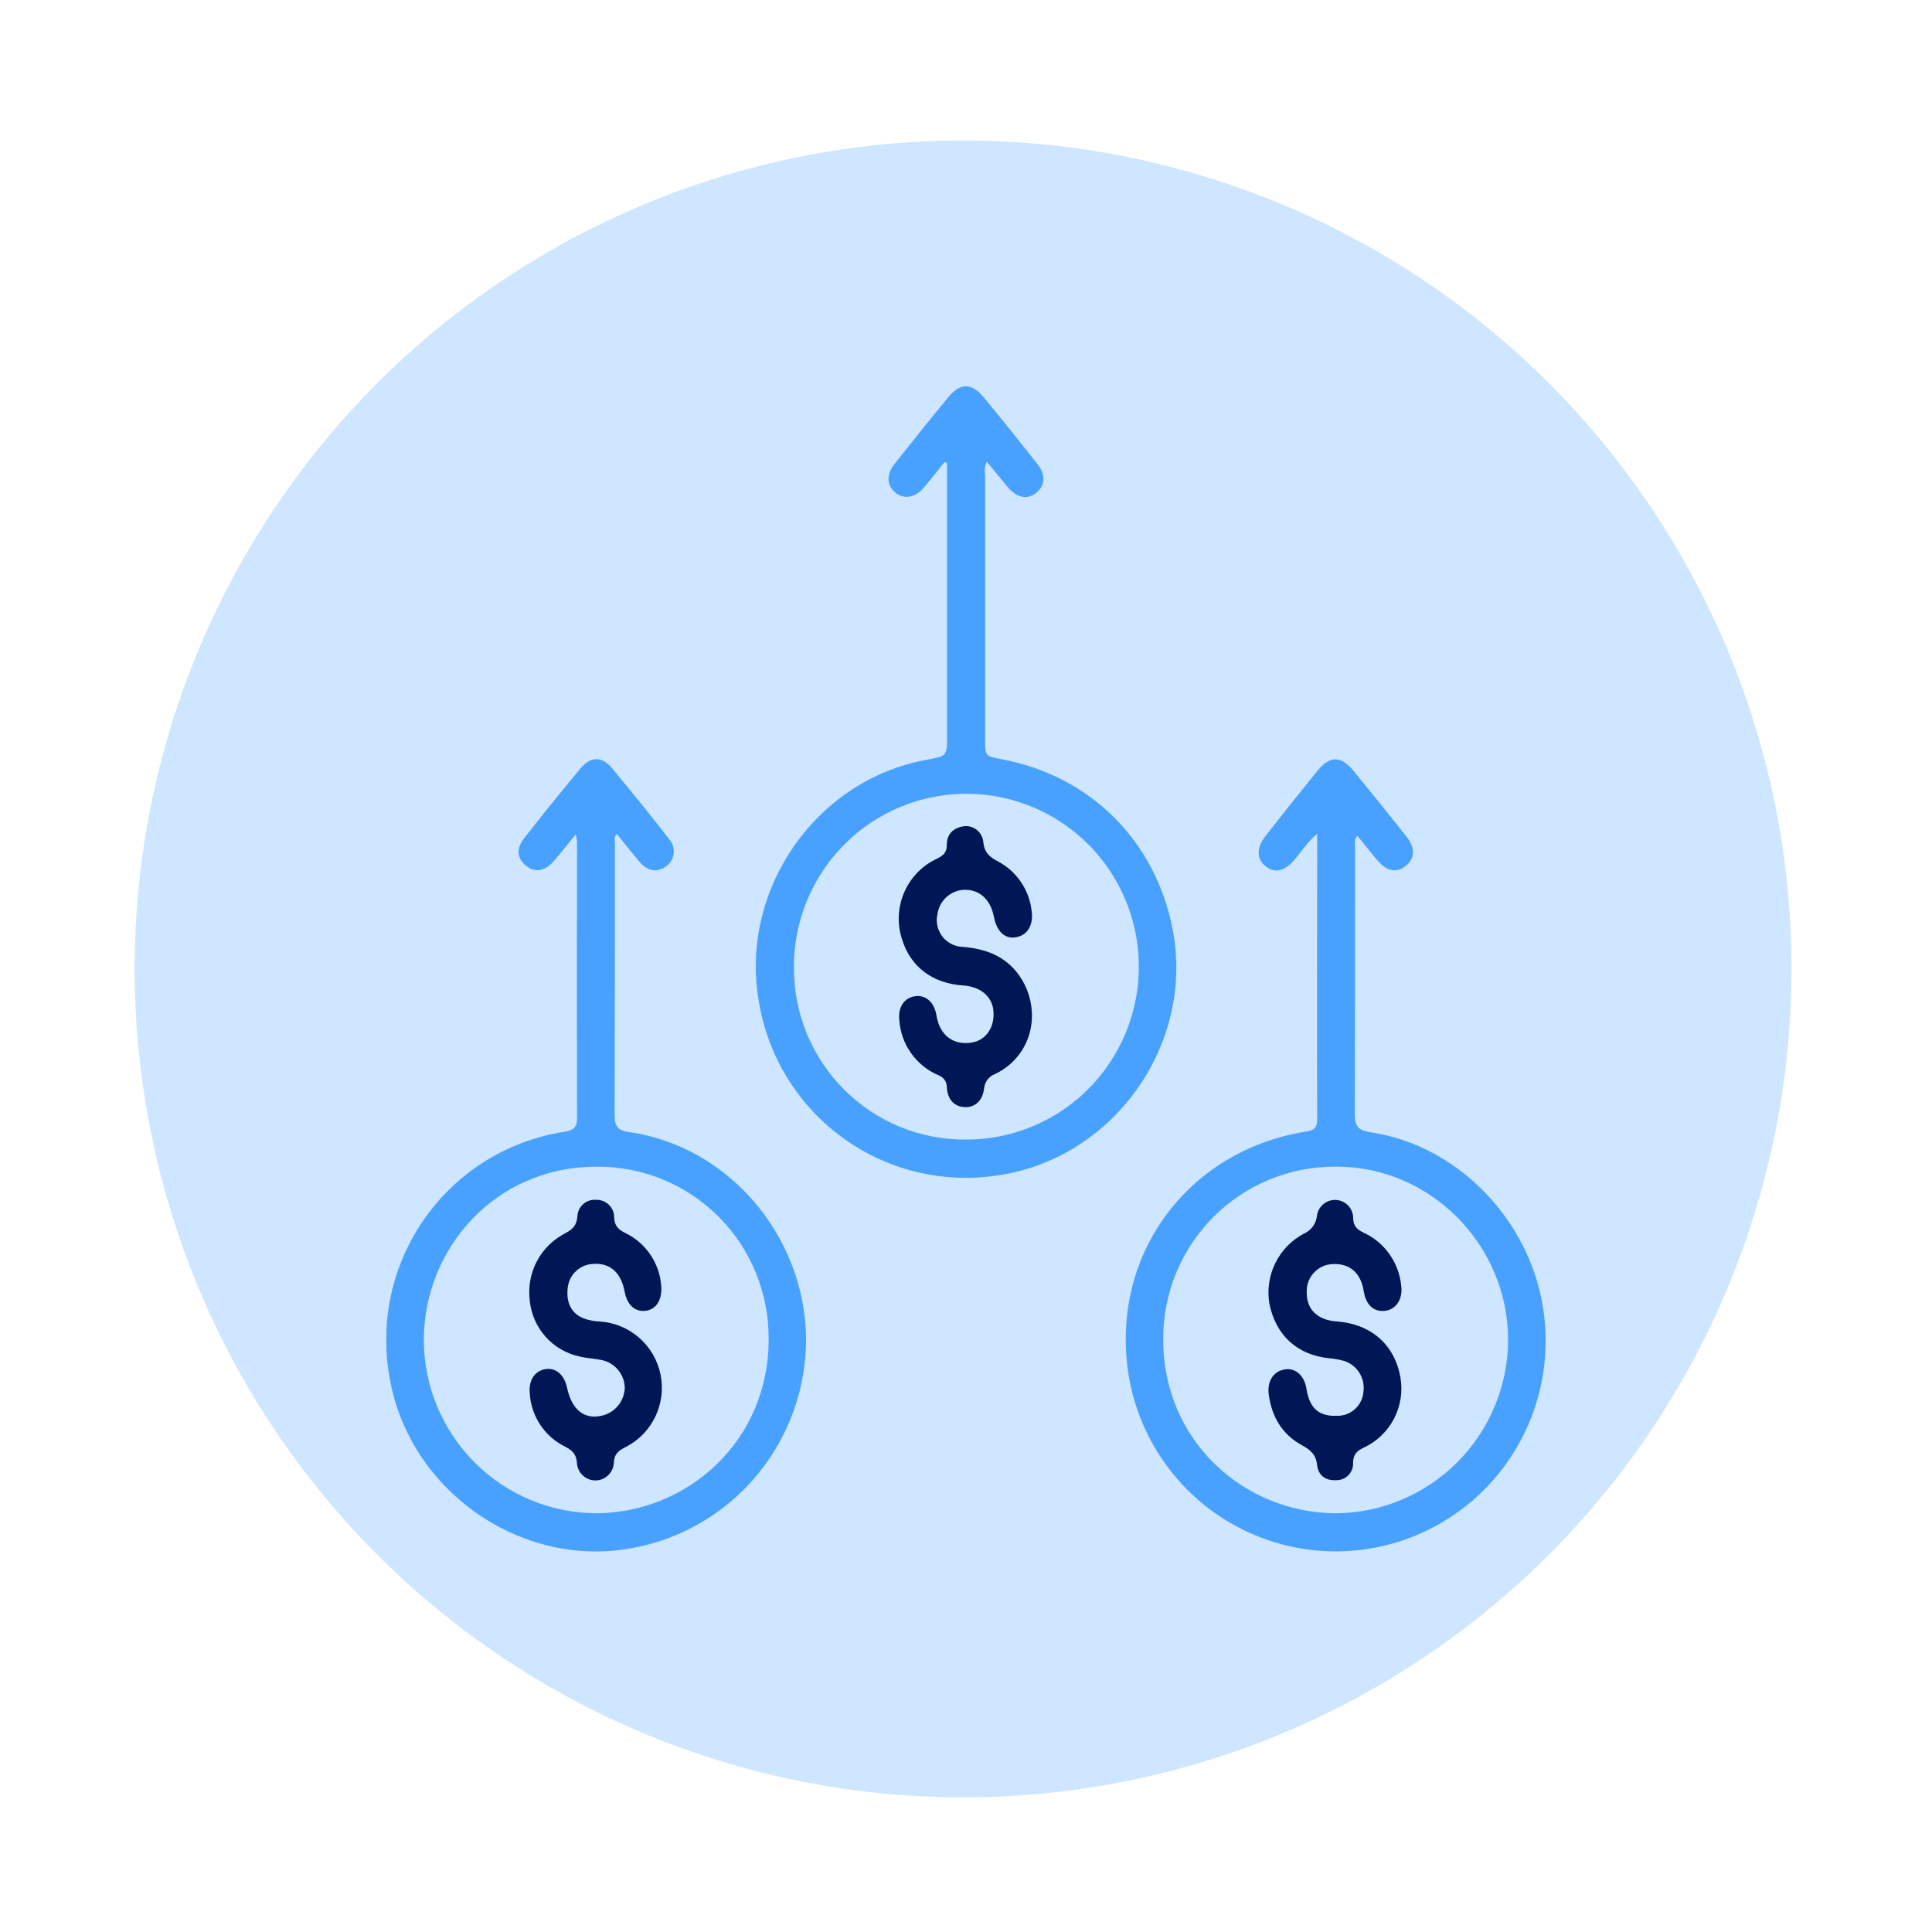 <svg width="330" height="330" viewBox="0 0 330 330" fill="none" xmlns="http://www.w3.org/2000/svg">
<circle cx="164.5" cy="165.5" r="141.5" fill="#CEE6FF"/>
<g clip-path="url(#clip0_2892_9977)">
<path d="M98.338 142.529C96.921 144.256 95.809 145.66 94.647 147.015C93.09 148.849 91.352 149.138 89.803 147.841C88.254 146.544 88.155 144.875 89.613 143.058C92.744 139.093 95.9 135.144 99.138 131.261C100.868 129.179 102.804 129.138 104.526 131.195C107.821 135.169 111.117 139.225 114.289 143.314C114.579 143.64 114.799 144.023 114.934 144.439C115.068 144.855 115.116 145.294 115.072 145.729C115.029 146.164 114.896 146.585 114.682 146.965C114.467 147.346 114.177 147.678 113.828 147.94C112.353 149.08 110.647 148.857 109.263 147.238C107.879 145.619 106.676 144.066 105.358 142.438C104.822 143.025 105.037 143.578 105.037 144.091C105.037 159.547 105.037 175.012 104.979 190.468C104.979 192.434 105.605 193.103 107.451 193.368C124.423 195.772 137.367 211.054 137.68 228.345C137.777 237.116 134.7 245.626 129.019 252.297C123.339 258.968 115.439 263.349 106.783 264.627C88.163 267.419 69.889 254.202 66.585 235.524C65.696 230.783 65.766 225.912 66.792 221.2C67.818 216.487 69.779 212.03 72.558 208.093C75.336 204.155 78.876 200.818 82.967 198.28C87.057 195.742 91.615 194.054 96.369 193.318C97.688 193.103 98.569 192.74 98.561 191.112C98.528 175.328 98.528 159.536 98.561 143.735C98.508 143.33 98.434 142.927 98.338 142.529ZM101.914 258.481C117.618 258.332 131.344 245.982 131.286 228.741C131.32 224.863 130.583 221.016 129.118 217.426C127.653 213.836 125.49 210.574 122.754 207.832C120.018 205.089 116.765 202.921 113.184 201.453C109.603 199.985 105.766 199.247 101.898 199.282C84.472 199.282 72.427 213.368 72.394 228.857C72.407 236.705 75.52 244.229 81.053 249.781C86.586 255.333 94.087 258.461 101.914 258.481Z" fill="#49A1FF"/>
<path d="M231.851 142.761C231.225 143.48 231.456 144.173 231.456 144.801C231.456 159.985 231.456 175.177 231.398 190.361C231.398 192.41 232.074 193.104 234.051 193.393C249.944 195.731 262.616 209.915 263.884 226.032C264.656 235.266 261.842 244.441 256.03 251.645C250.218 258.849 241.856 263.524 232.689 264.696C223.522 265.868 214.258 263.446 206.829 257.936C199.399 252.425 194.379 244.251 192.815 235.119C189.42 214.747 202.619 196.623 222.879 193.318C224.057 193.128 224.988 192.914 224.98 191.303C224.939 175.119 224.98 158.928 224.98 142.43C223.332 143.793 222.343 145.404 221.149 146.809C219.451 148.808 217.812 149.229 216.205 147.99C214.599 146.751 214.557 144.785 216.205 142.728C219.111 139.021 222.047 135.337 225.013 131.675C227.171 129.039 229.042 129.048 231.2 131.675C234.232 135.375 237.237 139.104 240.214 142.86C241.796 144.851 241.697 146.668 240.057 147.941C238.418 149.213 236.819 148.767 235.229 146.9C234.076 145.553 233.013 144.173 231.851 142.761ZM228.053 258.481C235.872 258.451 243.363 255.326 248.896 249.786C254.43 244.246 257.557 236.739 257.598 228.899C257.598 212.649 244.3 199.159 228.094 199.275C224.229 199.256 220.398 200.005 216.823 201.479C213.248 202.954 210 205.123 207.266 207.863C204.532 210.603 202.367 213.858 200.894 217.442C199.422 221.025 198.673 224.866 198.689 228.742C198.648 246.09 212.44 258.349 228.053 258.481Z" fill="#49A1FF"/>
<path d="M161.326 78.936C160.165 80.382 159.02 81.844 157.825 83.265C156.35 85.016 154.414 85.347 152.947 84.141C151.481 82.934 151.3 81.092 152.84 79.184C155.856 75.376 158.888 71.584 161.977 67.85C164.004 65.371 165.932 65.371 167.926 67.751C171.073 71.534 174.138 75.376 177.187 79.242C178.661 81.109 178.53 82.959 176.981 84.198C175.432 85.438 173.611 84.975 172.128 83.199C170.95 81.786 169.788 80.357 168.56 78.853C168.227 79.564 168.126 80.362 168.272 81.134C168.272 96.185 168.272 111.237 168.272 126.288C168.272 129.155 168.272 129.155 171.032 129.667C186.175 132.492 197.323 143.529 200.281 158.647C204.161 178.473 190.056 198.159 170.027 200.819C160.923 202.125 151.667 199.868 144.178 194.515C136.689 189.163 131.542 181.126 129.804 172.071C125.841 152.74 138.941 133.277 158.278 129.775C161.763 129.138 161.763 129.138 161.763 125.644V79.085L161.326 78.936ZM165.026 194.648C170.86 194.656 176.566 192.927 181.419 189.679C186.272 186.431 190.053 181.811 192.284 176.405C194.514 170.999 195.093 165.051 193.947 159.315C192.801 153.579 189.982 148.313 185.847 144.185C181.712 140.058 176.448 137.255 170.722 136.132C164.996 135.008 159.066 135.616 153.684 137.876C148.303 140.137 143.712 143.949 140.495 148.83C137.278 153.71 135.578 159.439 135.612 165.289C135.597 169.16 136.348 172.995 137.823 176.573C139.297 180.151 141.465 183.399 144.201 186.13C146.937 188.862 150.187 191.021 153.762 192.483C157.336 193.945 161.165 194.681 165.026 194.648Z" fill="#49A1FF"/>
<path d="M112.963 219.969C113.012 222.241 111.966 223.728 110.186 223.901C108.407 224.075 107.105 222.852 106.685 220.597C106.05 217.193 103.999 215.533 100.918 215.921C99.886 216.05 98.93 216.531 98.21 217.283C97.49 218.035 97.049 219.013 96.963 220.052C96.691 222.613 97.655 224.405 99.756 225.215C100.634 225.522 101.553 225.695 102.483 225.727C104.951 225.892 107.297 226.862 109.163 228.49C111.029 230.118 112.312 232.314 112.816 234.742C113.32 237.17 113.016 239.697 111.952 241.936C110.888 244.175 109.122 246.002 106.924 247.14C105.688 247.743 104.913 248.305 104.848 249.866C104.806 250.676 104.456 251.439 103.87 251.998C103.283 252.557 102.505 252.868 101.696 252.868C100.887 252.868 100.109 252.557 99.522 251.998C98.936 251.439 98.586 250.676 98.545 249.866C98.438 248.346 97.721 247.718 96.485 247.074C94.749 246.215 93.275 244.903 92.219 243.277C91.162 241.65 90.561 239.769 90.479 237.83C90.314 235.616 91.451 234.087 93.247 233.848C95.043 233.608 96.403 234.889 96.864 237.07C97.688 240.894 99.904 242.604 103.027 241.754C104.057 241.467 104.97 240.86 105.633 240.019C106.296 239.179 106.676 238.149 106.718 237.078C106.7 235.97 106.312 234.9 105.616 234.038C104.92 233.177 103.956 232.575 102.878 232.328C101.585 232.055 100.242 232.014 98.965 231.692C96.738 231.211 94.719 230.036 93.198 228.336C91.677 226.635 90.731 224.496 90.495 222.224C90.187 219.928 90.591 217.592 91.652 215.533C92.713 213.474 94.38 211.793 96.427 210.717C97.721 210.039 98.487 209.387 98.619 207.809C98.629 207.404 98.723 207.006 98.893 206.639C99.064 206.272 99.308 205.944 99.609 205.675C99.912 205.406 100.265 205.203 100.649 205.077C101.033 204.951 101.438 204.905 101.84 204.942C102.242 204.931 102.642 205.002 103.017 205.15C103.391 205.297 103.731 205.52 104.018 205.803C104.304 206.086 104.53 206.424 104.683 206.798C104.835 207.171 104.911 207.571 104.905 207.974C104.971 209.428 105.63 210.023 106.817 210.609C108.589 211.467 110.096 212.791 111.178 214.439C112.261 216.087 112.877 217.998 112.963 219.969Z" fill="#001655"/>
<path d="M223.2 220.752C223.159 223.644 225.037 225.478 228.292 225.709C234.15 226.13 238.178 229.625 239.2 235.234C239.624 237.645 239.244 240.13 238.118 242.303C236.992 244.475 235.183 246.216 232.971 247.254C231.736 247.832 231.126 248.443 231.118 249.897C231.133 250.285 231.067 250.672 230.926 251.034C230.785 251.396 230.571 251.724 230.297 251.999C230.023 252.273 229.695 252.488 229.335 252.63C228.974 252.771 228.588 252.837 228.201 252.822C226.421 252.937 225.161 251.996 224.98 250.261C224.798 248.526 223.884 247.667 222.417 246.874C219.031 245.048 217.235 242.025 216.716 238.224C216.394 235.895 217.54 234.177 219.517 233.896C221.33 233.631 222.813 234.986 223.167 237.291C223.694 240.538 225.284 241.942 228.333 241.835C229.476 241.865 230.587 241.453 231.436 240.684C232.284 239.915 232.805 238.848 232.889 237.704C233.042 236.572 232.789 235.422 232.177 234.459C231.565 233.496 230.632 232.781 229.544 232.442C228.71 232.218 227.858 232.069 226.998 231.996C221.577 231.442 217.869 228.047 216.815 222.636C216.428 220.289 216.784 217.879 217.833 215.745C218.882 213.612 220.572 211.861 222.664 210.74C223.293 210.476 223.837 210.047 224.241 209.497C224.644 208.947 224.891 208.297 224.955 207.617C225.068 206.843 225.467 206.139 226.075 205.646C226.682 205.154 227.452 204.909 228.231 204.96C229.01 205.011 229.742 205.354 230.28 205.922C230.818 206.489 231.123 207.239 231.134 208.022C231.134 209.41 231.785 209.996 232.905 210.542C234.666 211.354 236.185 212.612 237.312 214.193C238.439 215.773 239.135 217.622 239.332 219.555C239.661 221.818 238.508 223.685 236.547 223.9C234.586 224.115 233.301 222.834 232.93 220.513C232.436 217.365 230.458 215.713 227.501 215.92C226.295 215.998 225.168 216.549 224.364 217.453C223.559 218.357 223.141 219.542 223.2 220.752Z" fill="#001655"/>
<path d="M176.262 173.805C176.213 175.841 175.597 177.822 174.485 179.525C173.373 181.228 171.808 182.586 169.968 183.446C169.453 183.638 169.003 183.973 168.67 184.412C168.337 184.851 168.136 185.375 168.089 185.924C167.834 188.072 166.442 189.229 164.703 189.105C162.965 188.981 161.852 187.799 161.729 185.734C161.739 185.278 161.604 184.83 161.343 184.455C161.083 184.081 160.71 183.8 160.279 183.652C158.403 182.851 156.786 181.543 155.608 179.874C154.43 178.206 153.736 176.242 153.605 174.202C153.383 172.054 154.429 170.451 156.258 170.17C158.087 169.889 159.554 171.12 159.949 173.409C160.468 176.763 162.742 178.555 165.89 178.093C168.468 177.713 170.009 175.383 169.663 172.459C169.366 170.121 167.389 168.526 164.563 168.328C159.348 168.006 155.558 165.181 154.108 160.538C153.216 157.893 153.332 155.011 154.433 152.447C155.534 149.883 157.543 147.818 160.073 146.651C161.152 146.131 161.721 145.594 161.721 144.305C161.721 142.43 162.882 141.372 164.67 141.125C165.071 141.081 165.475 141.12 165.861 141.238C166.246 141.356 166.603 141.551 166.911 141.811C167.219 142.071 167.471 142.391 167.652 142.752C167.834 143.112 167.94 143.506 167.966 143.909C168.147 145.619 169.029 146.387 170.437 147.122C172.006 147.948 173.351 149.145 174.356 150.609C175.361 152.072 175.995 153.759 176.205 155.524C176.567 158.002 175.513 159.77 173.486 160.1C171.624 160.406 170.248 159.109 169.762 156.573C169.21 153.706 167.381 151.988 164.868 151.98C163.726 151.985 162.623 152.398 161.757 153.144C160.89 153.89 160.317 154.921 160.139 156.052C159.975 156.718 159.962 157.413 160.101 158.085C160.24 158.756 160.528 159.388 160.943 159.934C161.358 160.479 161.89 160.924 162.499 161.236C163.109 161.548 163.78 161.719 164.464 161.736C168.337 162.058 171.698 163.281 174.063 166.577C175.556 168.685 176.328 171.221 176.262 173.805Z" fill="#001655"/>
</g>
<defs>
<clipPath id="clip0_2892_9977">
<rect width="198" height="199" fill="white" transform="translate(66 66)"/>
</clipPath>
</defs>
</svg>
